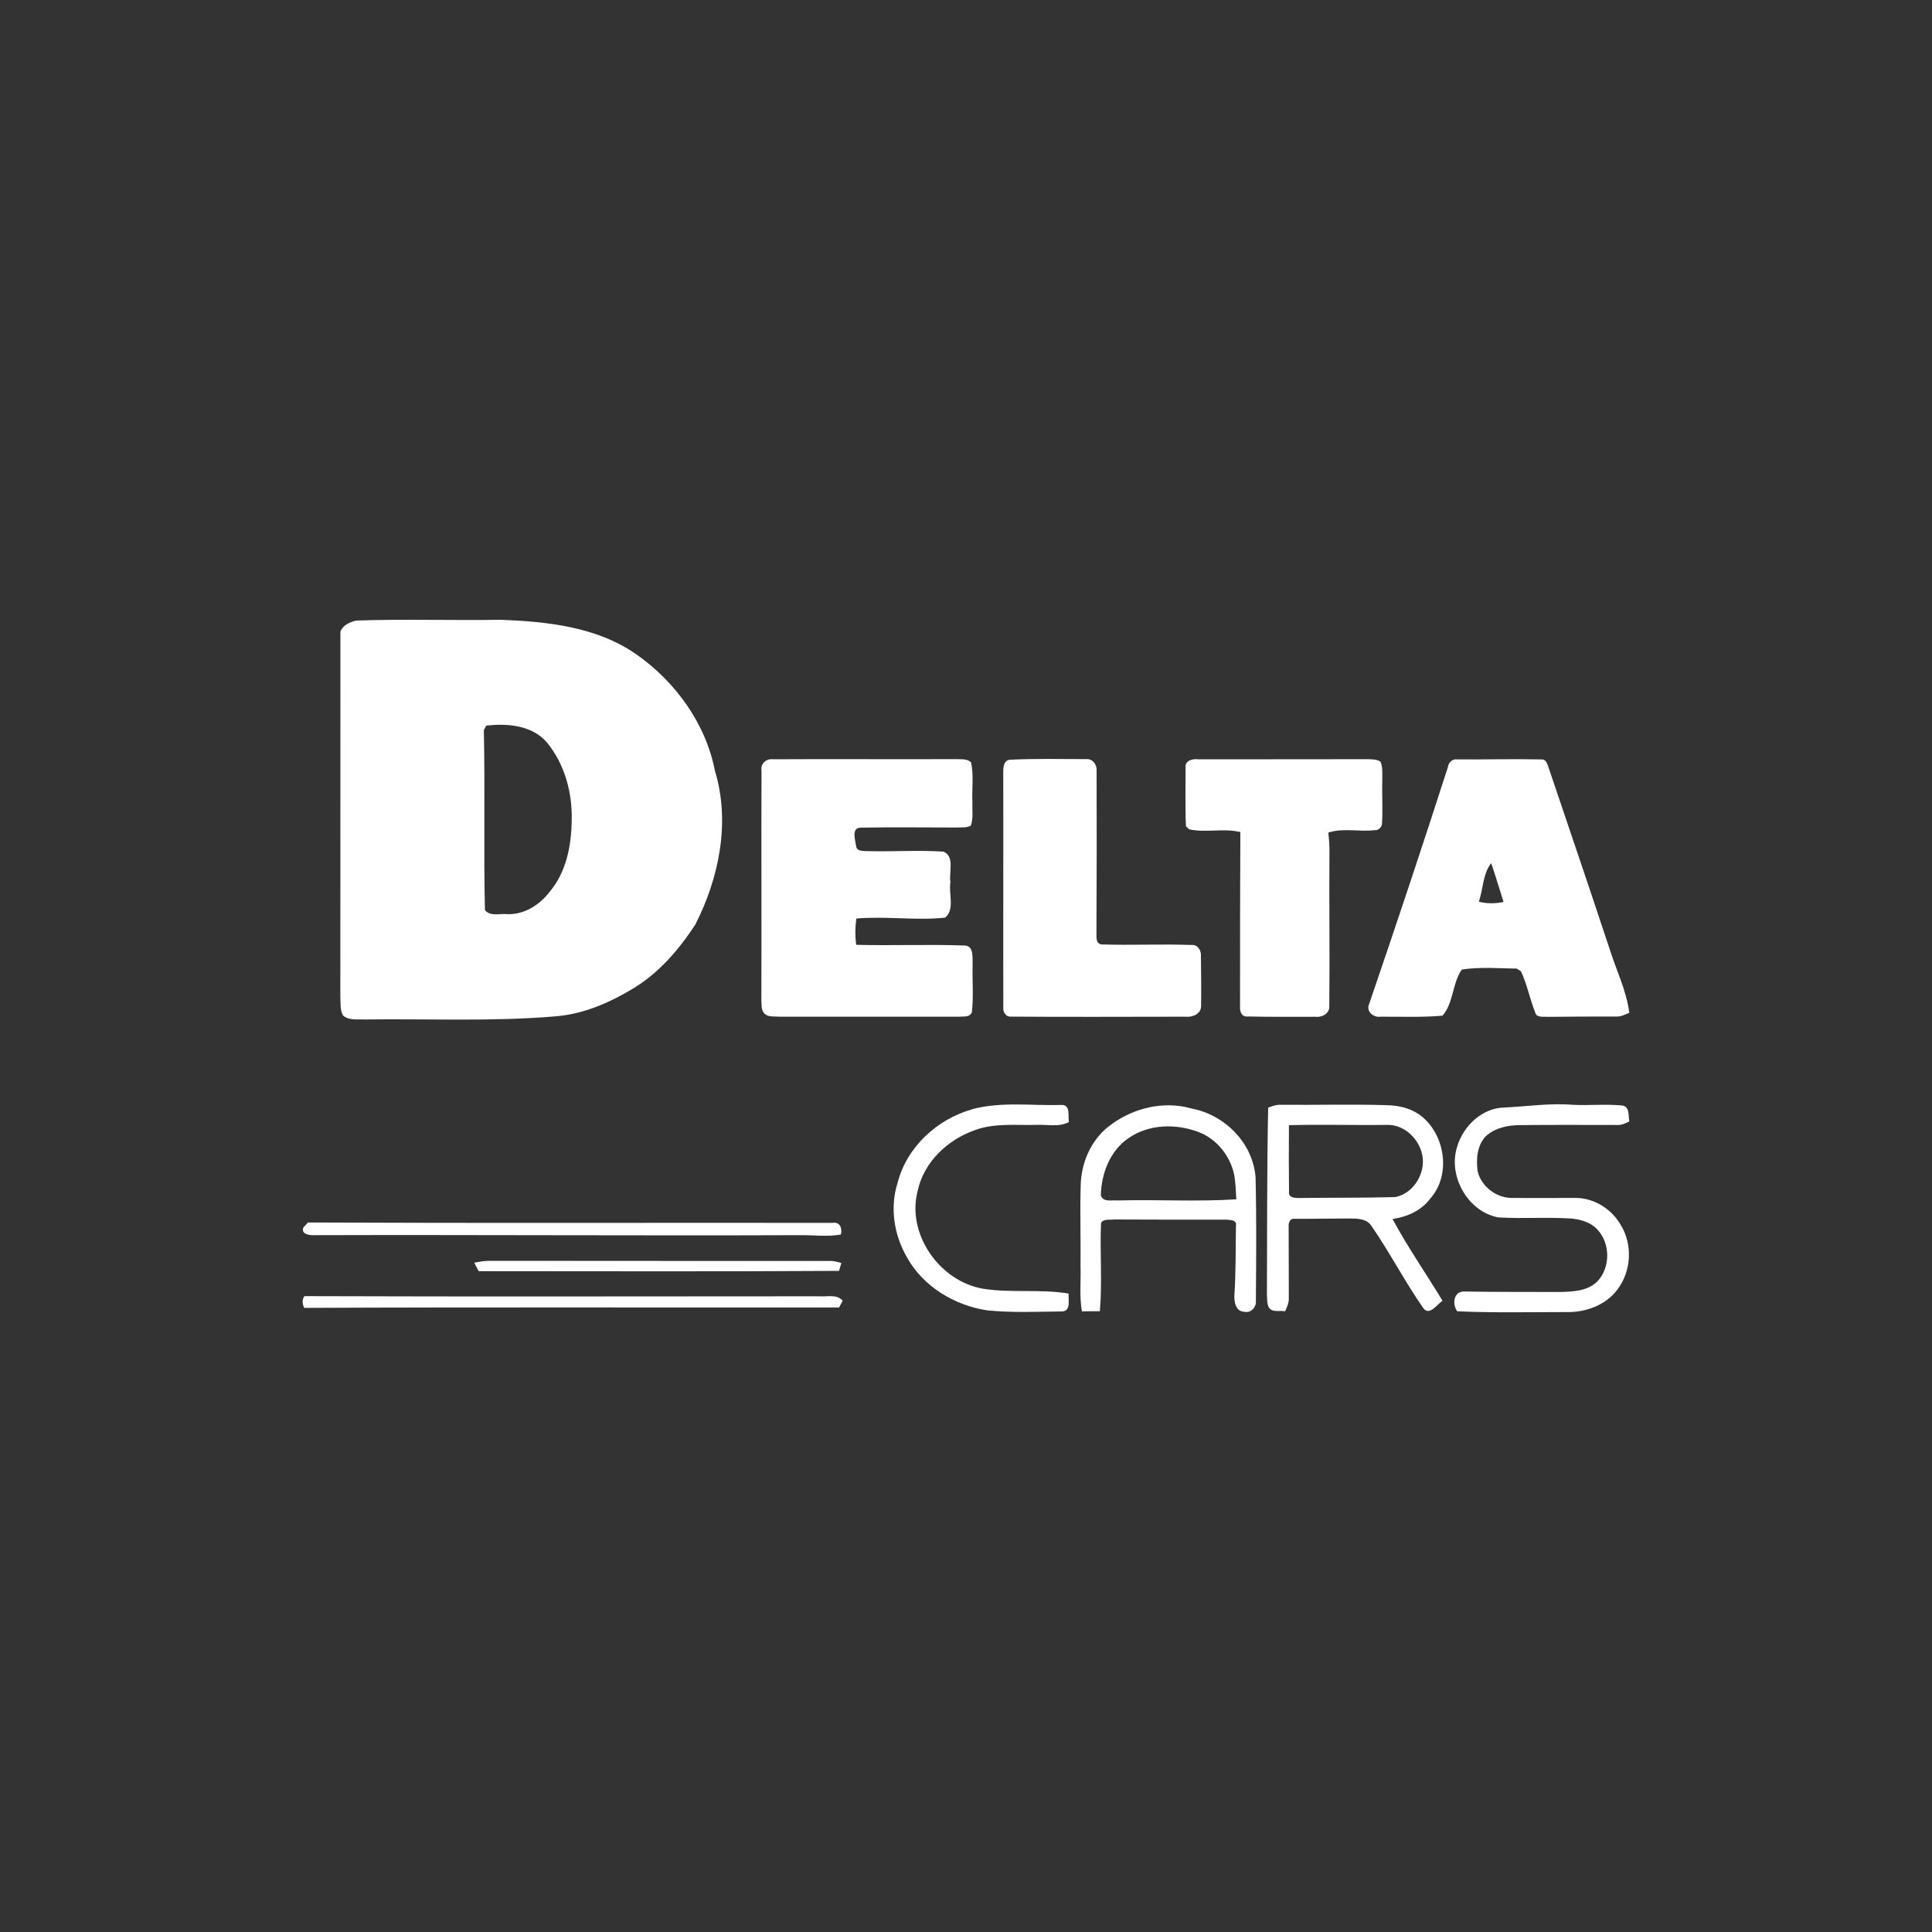 <?xml version="1.0" encoding="UTF-8"?>
<svg id="Artboards" xmlns="http://www.w3.org/2000/svg" viewBox="0 0 250 250"><rect x="0" y="0" width="250" height="250" fill="#333333" stroke="none"/>
  <defs>
    <style>
      .cls-1 {
        fill: #fff;
      }
    </style>
  </defs>
  <path class="cls-1" d="M46.08,80.3c6.23-.21,12.48,0,18.72-.1,6.02.23,12.38.9,17.48,4.43,5.09,3.54,9.04,8.97,10.23,15.11,2.02,6.63.55,13.86-2.55,19.92-2.08,3.18-4.63,6.16-7.9,8.17-3.12,1.9-6.58,3.42-10.26,3.69-8.2.69-16.44.29-24.65.4-.93-.05-2.02.16-2.77-.53-.41-.72-.28-1.6-.34-2.39.01-15.76,0-31.52.01-47.28.31-.82,1.23-1.23,2.02-1.42ZM62.92,93.9c-.08.14-.23.43-.31.58.17,7.76-.04,15.53.14,23.29.67.85,1.94.42,2.87.52,2.23.09,4.23-1.21,5.53-2.92,2.14-2.55,2.79-5.98,2.83-9.23.09-3.56-.9-7.24-3.18-10.03-1.89-2.26-5.16-2.54-7.89-2.21Z"/>
  <path class="cls-1" d="M98.54,99.73c-.16-.93.64-1.61,1.53-1.48,7.88-.05,15.77.02,23.65-.02.65.04,1.41-.08,1.93.41.38,1.68.09,3.42.18,5.12-.05,1.02.15,2.1-.21,3.08-.58.32-1.28.19-1.91.24-4.13,0-8.27-.06-12.4.02-1.17.06-.63,1.61-.53,2.36.05.69.78.63,1.29.67,3.34.1,6.69-.15,10.02.07,1.5.65.67,2.69.89,3.96-.25,1.48.61,3.51-.68,4.58-3.8.41-7.67-.22-11.49.12-.16,1.13-.17,2.27-.02,3.4,4.7.12,9.41-.08,14.1.09,1.11.11.93,1.46.97,2.26-.07,2.12.14,4.27-.1,6.38-.28.68-1.05.51-1.64.57-7.76,0-15.52,0-23.27,0-.69-.07-1.58.12-2.04-.54-.34-.47-.24-1.08-.29-1.61.04-9.9-.02-19.8.02-29.69Z"/>
  <path class="cls-1" d="M130.65,98.31c3.29-.16,6.6-.09,9.9-.08.88-.07,1.43.76,1.35,1.58.02,6.92.02,13.85-.02,20.78.04.59-.17,1.52.68,1.62,3.87.12,7.75-.07,11.61.07.85-.09,1.31.78,1.23,1.52.02,2.14.06,4.3.02,6.44-.04,1.01-1.18,1.42-2.06,1.32-7.49,0-14.98.05-22.47-.01-.77.08-1.15-.64-1.06-1.3-.03-10.04.02-20.08-.01-30.12,0-.65-.04-1.66.81-1.82Z"/>
  <path class="cls-1" d="M153.41,99.32c-.11-.88.89-1.16,1.58-1.07,7.35.02,14.7-.02,22.05-.01.53.03,1.13,0,1.59.32.34.75.21,1.6.24,2.39-.06,1.86.08,3.72-.04,5.58,0,.49-.44.95-.95.89-1.99.25-4.07-.32-6,.32.1.81.15,1.63.15,2.45-.05,6.66.05,13.33-.02,20,.07.96-.96,1.49-1.8,1.38-2.94,0-5.89.03-8.82-.04-.72.08-.99-.7-.93-1.27,0-7.53,0-15.06.04-22.59-2.18-.53-4.47.12-6.64-.36-.1-.1-.3-.3-.4-.4-.11-2.52-.04-5.05-.05-7.57Z"/>
  <path class="cls-1" d="M187.36,99.25c.09-.63.61-1.09,1.26-.98,3.62.02,7.25-.08,10.87,0,.55-.04.73.57.87.98,2.63,7.79,5.29,15.58,7.87,23.39.87,2.8,2.22,5.48,2.6,8.41-.55.24-1.1.53-1.71.49-2.94,0-5.89,0-8.82.04-.57-.06-1.51.17-1.66-.61-.69-1.73-1.03-3.58-1.82-5.27-.14-.09-.4-.26-.54-.36-2.36-.04-4.8-.24-7.12.12-1.25,1.76-1.05,4.31-2.5,5.97-2.65.23-5.34.12-8,.13-.94.16-1.95-.71-1.48-1.68,3.48-10.18,6.89-20.39,10.18-30.63ZM191.37,116.68c1.04.28,2.14.24,3.19.04-.53-1.68-1.03-3.36-1.6-5.03-1.1,1.4-1.03,3.35-1.6,4.99Z"/>
  <path class="cls-1" d="M125.76,143.54c3.79-1.03,7.75-.44,11.62-.56,1.19-.03.79,1.46.94,2.21-1.29.7-2.8.29-4.19.37-2.67.07-5.45-.27-8.01.69-3.49,1.23-6.55,4.09-7.36,7.79-1.51,5.63,2.84,11.8,8.5,12.73,3.64.57,7.37,0,11.02.62-.06.79.34,2.33-.91,2.31-3.21.04-6.43.18-9.63-.14-4.23-.64-8.3-3.09-10.39-6.88-1.67-2.88-2.22-6.43-1.2-9.63,1.18-4.61,5.1-8.23,9.63-9.5Z"/>
  <path class="cls-1" d="M143.35,145.85c2.99-2.41,7.12-3.49,10.87-2.4,4.29.81,7.94,4.5,8.25,8.92.13,5.32.08,10.65.04,15.97.08.82-.67,1.62-1.52,1.4-1.14-.04-1.32-1.38-1.25-2.25.18-2.94.15-5.89.19-8.84.18-.84-.78-.78-1.32-.83-4.81.01-9.63,0-14.44-.02-.55.09-1.39-.13-1.7.46-.16,3.8.18,7.61-.15,11.41-.77,0-1.55,0-2.32.02-.34-1.92-.12-3.87-.18-5.8.04-3.49-.08-6.98.02-10.46.05-2.87,1.26-5.75,3.5-7.58ZM145.99,147.3c-2.37,1.64-3.49,4.59-3.54,7.39.31.92,1.41.57,2.14.65,5.13-.14,10.27.18,15.39-.15-.08-1.1-.08-2.21-.3-3.3-.55-2.37-2.24-4.49-4.52-5.38-2.95-1.14-6.52-1.08-9.16.79Z"/>
  <path class="cls-1" d="M164.12,143.32c.55-.2,1.1-.41,1.7-.36,4.54.04,9.08-.09,13.63.05,1.81.02,3.67.55,4.98,1.86,2.67,2.62,3.2,7.34.65,10.22-1.16,1.56-2.99,2.37-4.88,2.65,1.94,3.64,4.33,7.04,6.46,10.58-.7.46-1.72,2.05-2.51.92-2.38-3.43-4.31-7.16-6.68-10.6-.6-.95-1.82-.96-2.81-.97-2.41,0-4.81.06-7.22.04-.51-.05-.73.56-.69.98,0,3.08.03,6.16.02,9.24.04.63-.23,1.2-.48,1.75-.71-.15-1.7.23-2.13-.55-.23-.49-.18-1.06-.22-1.59.04-8.07-.01-16.14.16-24.2ZM166.79,145.61c-.03,2.87-.02,5.75.01,8.62-.1.82.87.79,1.42.79,4.11-.06,8.21,0,12.32-.12,2.53-.47,4.19-3.48,3.38-5.91-.58-1.9-2.4-3.5-4.45-3.43-4.23.06-8.46-.08-12.69.04Z"/>
  <path class="cls-1" d="M194.7,143.31c2.93-.14,5.86-.59,8.8-.35,2.13.11,4.27-.12,6.4.09,1.01.12.79,1.34.93,2.06-.53.28-1.08.52-1.69.46-4.16,0-8.32-.03-12.47.02-1.48,0-3.04.32-4.22,1.27-1.31,1.14-1.46,3.06-1.25,4.67.47,2.05,2.55,3.6,4.66,3.48,2.68.03,5.36,0,8.05,0,2.39.01,4.65,1.45,5.82,3.51,1.56,2.54,1.37,6-.45,8.36-1.5,2.01-4.09,2.95-6.54,2.9-4.73,0-9.46.11-14.18-.1-.66-.91-.49-2.58.9-2.56,4.14.07,8.29.05,12.43.06,1.65-.04,3.52-.11,4.78-1.34,1.74-1.79,1.73-4.93.03-6.74-.85-.93-2.13-1.3-3.34-1.42-3.16-.21-6.33.04-9.49-.15-3.92-.73-6.52-5.33-5.33-9.1.78-2.72,3.24-5.08,6.17-5.12Z"/>
  <path class="cls-1" d="M39.26,158.83c.15-.16.44-.48.59-.64,22.62.1,45.24.02,67.86.05.97-.18,1.32.71,1.09,1.51-1.7.3-3.43.07-5.14.08-20.98.08-41.94-.06-62.92,0-.61.04-1.84-.09-1.48-1Z"/>
  <path class="cls-1" d="M61.36,163.39c.6-.11,1.21-.22,1.82-.24,14.83.02,29.67.01,44.51.02.4.05.79.14,1.18.27-.08.25-.23.76-.3,1.01-15.54.1-31.09.04-46.63.04-.14-.28-.43-.83-.58-1.11Z"/>
  <path class="cls-1" d="M39.37,169.24c-.25-.5-.31-1.05.02-1.52,22.23.08,44.46.02,66.69.02.99.08,2.23-.31,2.96.58-.12.22-.35.66-.47.87-23.07.02-46.14-.06-69.21.05Z"/>
</svg>